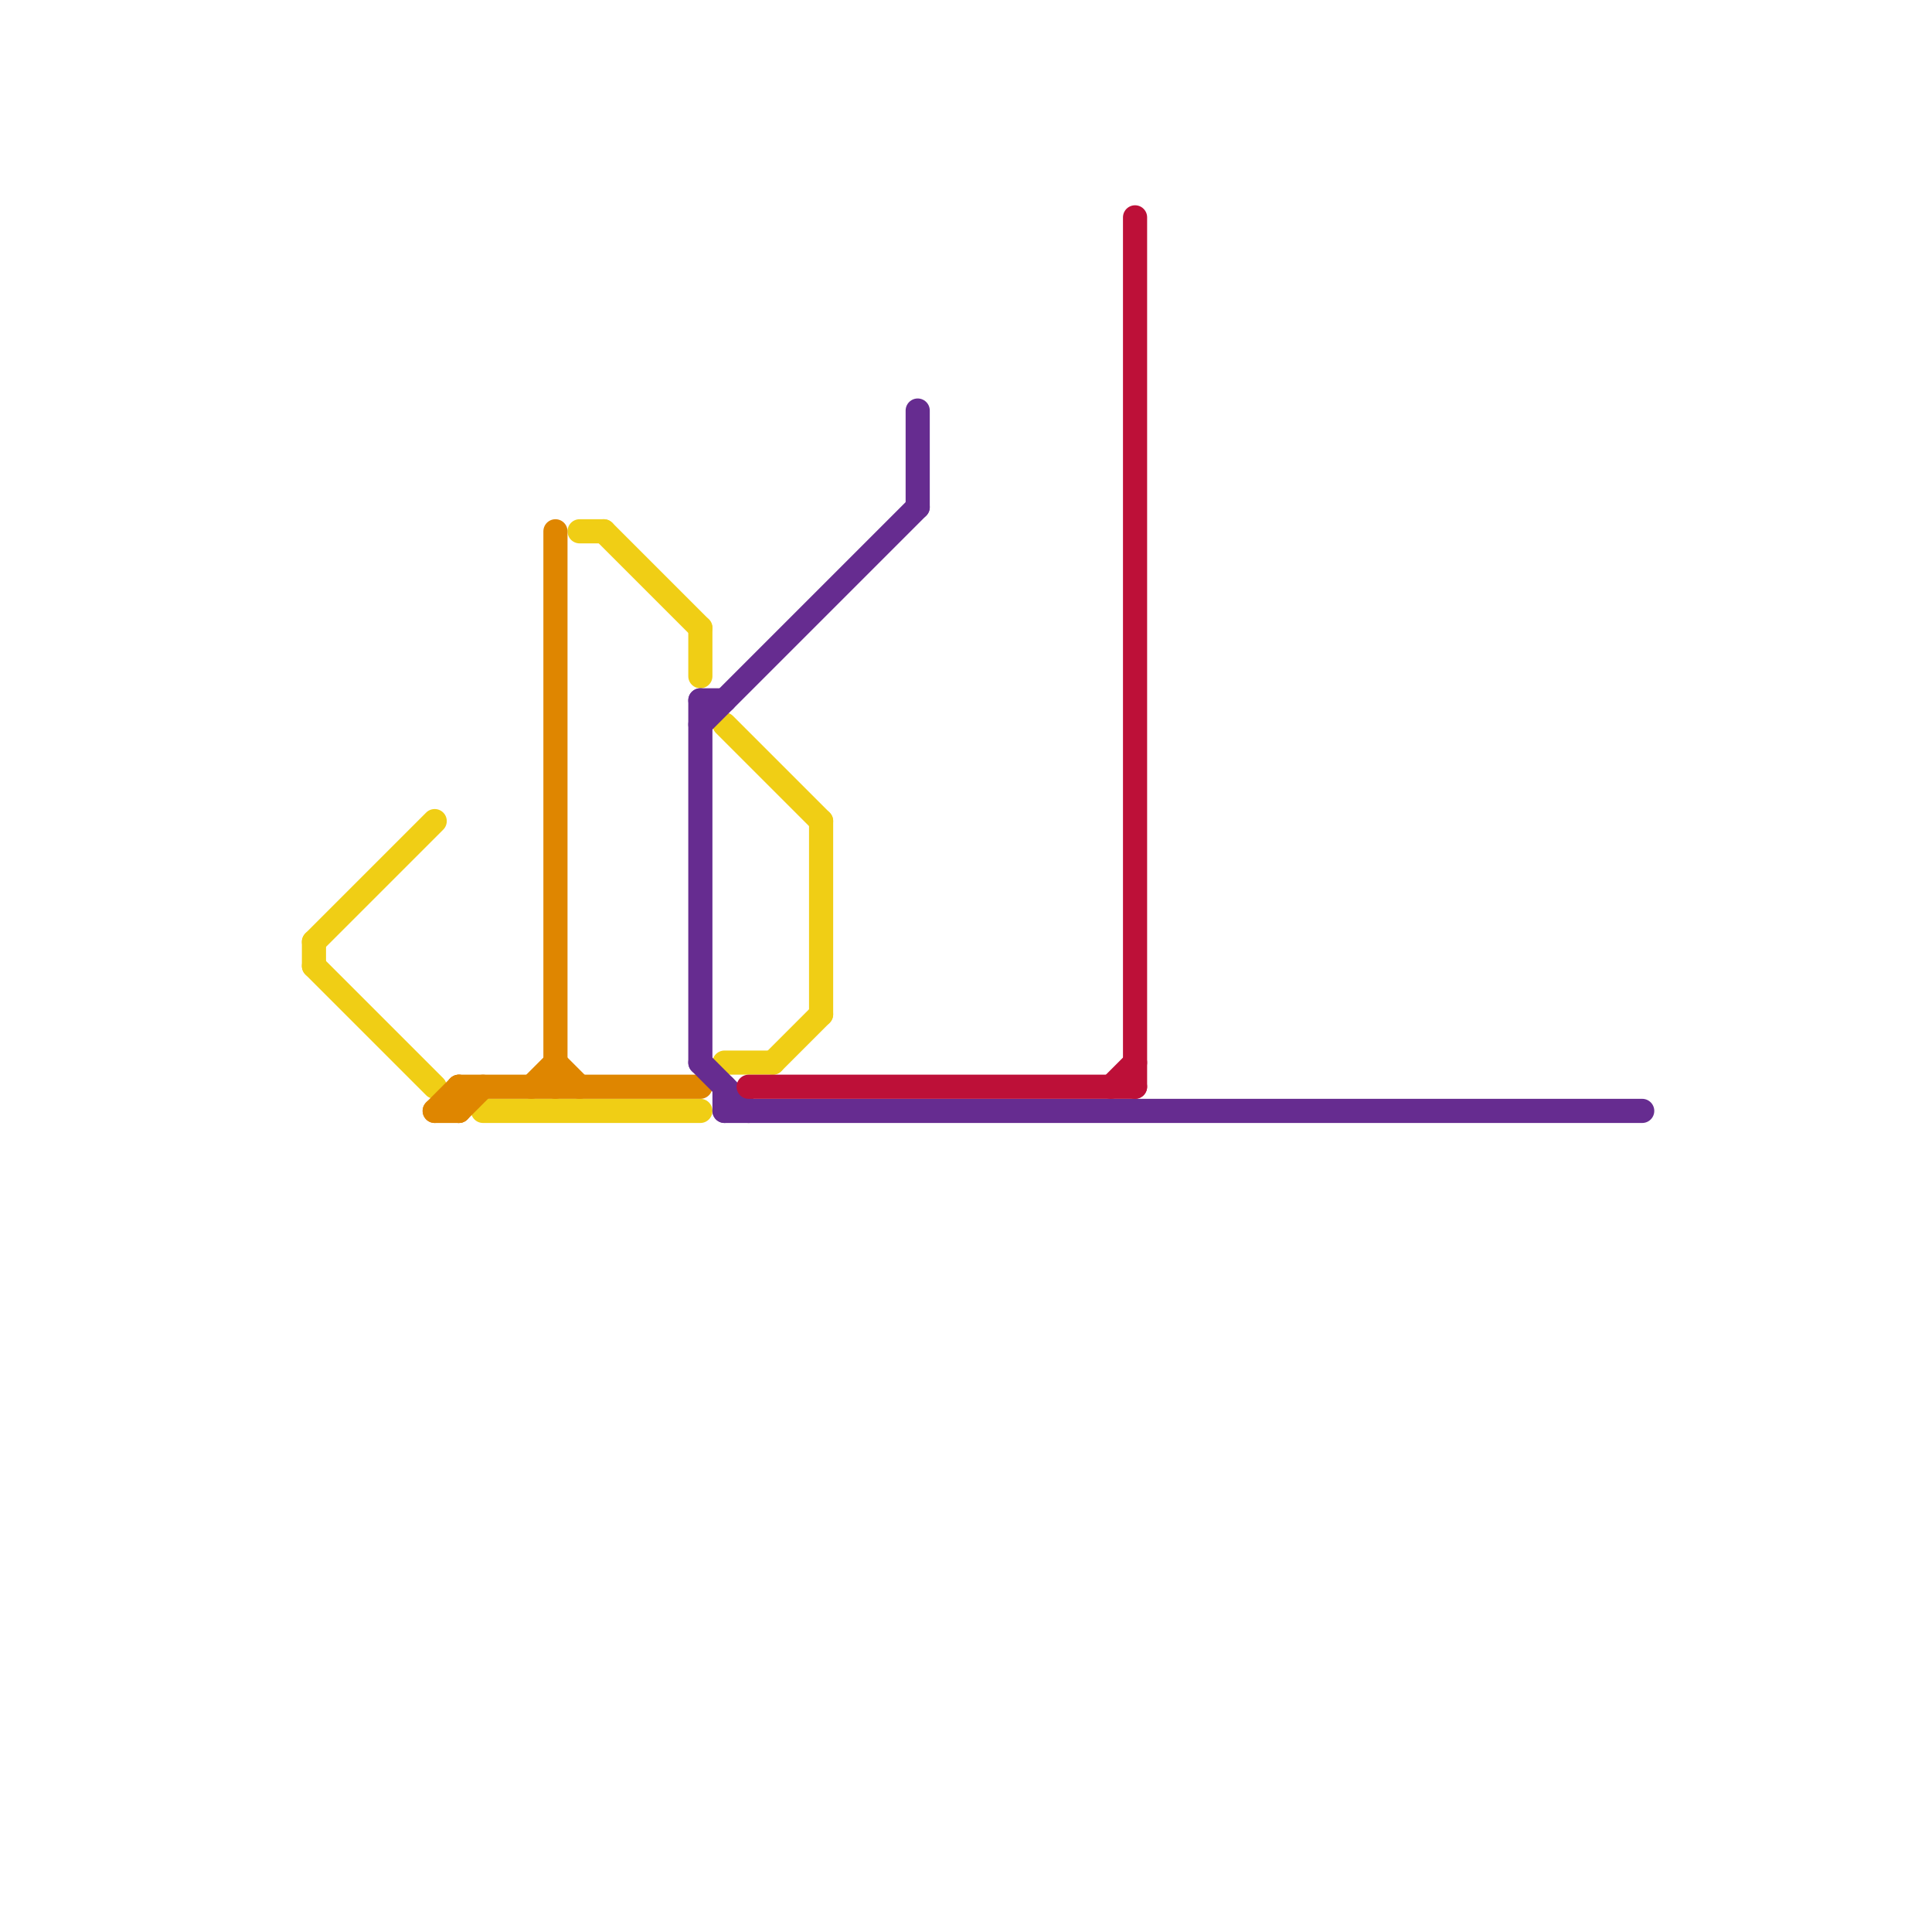 
<svg version="1.1" xmlns="http://www.w3.org/2000/svg" viewBox="0 0 80 80">
<style>text { font: 1px Helvetica; font-weight: 600; white-space: pre; dominant-baseline: central; } line { stroke-width: 1; fill: none; stroke-linecap: round; stroke-linejoin: round; } .c0 { stroke: #f0ce15 } .c1 { stroke: #df8600 } .c2 { stroke: #662c90 } .c3 { stroke: #bd1038 }</style><defs><g id="wm-xf"><circle r="1.2" fill="#000"/><circle r="0.9" fill="#fff"/><circle r="0.6" fill="#000"/><circle r="0.3" fill="#fff"/></g><g id="wm"><circle r="0.6" fill="#000"/><circle r="0.3" fill="#fff"/></g></defs><line class="c0" x1="30" y1="30" x2="34" y2="34"/><line class="c0" x1="25" y1="22" x2="29" y2="26"/><line class="c0" x1="32" y1="44" x2="34" y2="42"/><line class="c0" x1="29" y1="26" x2="29" y2="28"/><line class="c0" x1="30" y1="44" x2="32" y2="44"/><line class="c0" x1="24" y1="22" x2="25" y2="22"/><line class="c0" x1="13" y1="40" x2="18" y2="45"/><line class="c0" x1="20" y1="46" x2="29" y2="46"/><line class="c0" x1="13" y1="39" x2="18" y2="34"/><line class="c0" x1="13" y1="39" x2="13" y2="40"/><line class="c0" x1="34" y1="34" x2="34" y2="42"/><line class="c1" x1="19" y1="46" x2="20" y2="45"/><line class="c1" x1="19" y1="45" x2="29" y2="45"/><line class="c1" x1="18" y1="46" x2="19" y2="45"/><line class="c1" x1="19" y1="45" x2="19" y2="46"/><line class="c1" x1="23" y1="44" x2="24" y2="45"/><line class="c1" x1="22" y1="45" x2="23" y2="44"/><line class="c1" x1="18" y1="46" x2="19" y2="46"/><line class="c1" x1="23" y1="22" x2="23" y2="45"/><line class="c2" x1="30" y1="46" x2="68" y2="46"/><line class="c2" x1="30" y1="45" x2="30" y2="46"/><line class="c2" x1="29" y1="44" x2="31" y2="46"/><line class="c2" x1="29" y1="30" x2="38" y2="21"/><line class="c2" x1="38" y1="17" x2="38" y2="21"/><line class="c2" x1="29" y1="29" x2="30" y2="29"/><line class="c2" x1="29" y1="29" x2="29" y2="44"/><line class="c3" x1="46" y1="45" x2="47" y2="44"/><line class="c3" x1="47" y1="9" x2="47" y2="45"/><line class="c3" x1="31" y1="45" x2="47" y2="45"/>
</svg>

